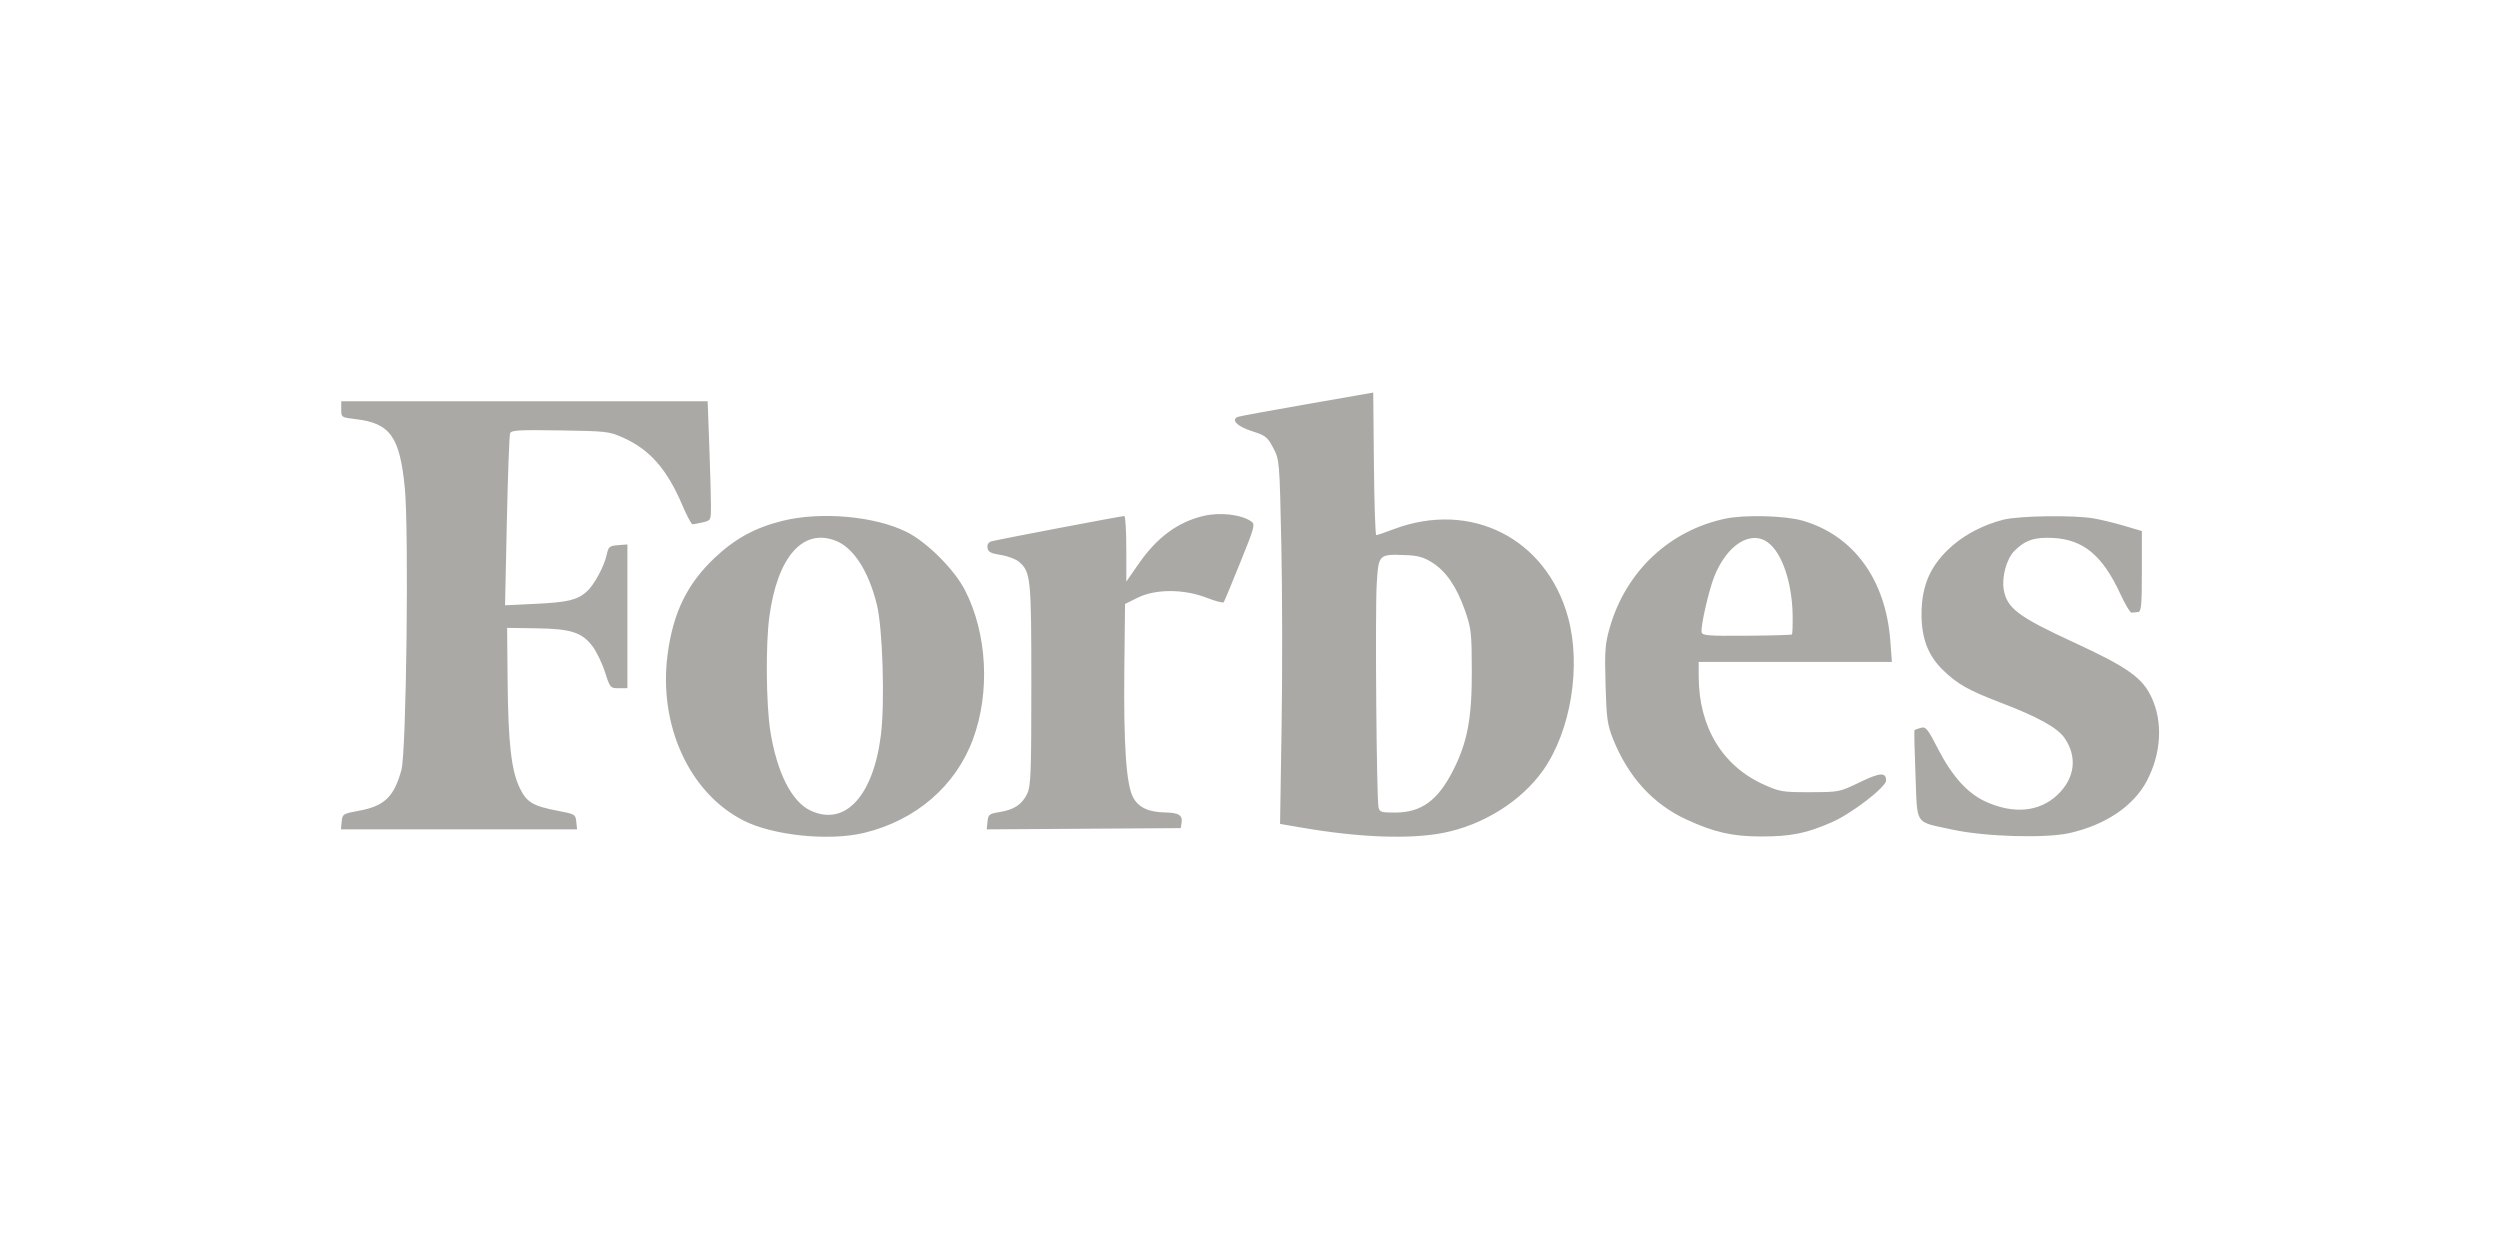 <?xml version="1.0" encoding="UTF-8"?> <svg xmlns="http://www.w3.org/2000/svg" width="242" height="120" viewBox="0 0 242 120" fill="none"> <path fill-rule="evenodd" clip-rule="evenodd" d="M126.556 39.114C123.05 39.727 120.036 40.28 119.857 40.344C119.109 40.61 119.734 41.272 121.164 41.728C122.513 42.158 122.683 42.292 123.246 43.354C123.854 44.502 123.86 44.583 124.033 52.73C124.129 57.25 124.14 65.18 124.058 70.351L123.91 79.754L126.091 80.129C131.627 81.079 136.484 81.255 139.716 80.621C143.583 79.863 147.281 77.54 149.383 74.551C152.062 70.739 153.082 64.469 151.788 59.756C149.688 52.106 142.369 48.408 134.908 51.227C134.068 51.544 133.309 51.804 133.22 51.804C133.132 51.804 133.03 48.698 132.994 44.902L132.929 38L126.556 39.114ZM33.031 39.624C33.031 40.404 33.037 40.408 34.441 40.574C37.774 40.967 38.707 42.278 39.187 47.247C39.592 51.435 39.336 72.791 38.86 74.522C38.142 77.137 37.22 78.024 34.747 78.48C33.203 78.764 33.151 78.797 33.077 79.526L33 80.278H44.431H55.861L55.784 79.544C55.71 78.833 55.653 78.799 54.009 78.487C51.576 78.024 50.98 77.667 50.307 76.268C49.495 74.582 49.194 71.933 49.138 65.956L49.088 60.779L51.876 60.819C55.247 60.867 56.313 61.201 57.333 62.531C57.728 63.046 58.279 64.176 58.557 65.043C59.054 66.588 59.081 66.62 59.899 66.62H60.733V59.661V52.702L59.823 52.774C58.989 52.84 58.898 52.918 58.724 53.715C58.474 54.86 57.494 56.654 56.774 57.286C55.861 58.088 54.939 58.304 51.814 58.453L48.888 58.592L49.064 50.437C49.16 45.952 49.302 42.126 49.379 41.936C49.498 41.644 50.231 41.602 54.207 41.663C58.679 41.731 58.958 41.762 60.272 42.344C62.88 43.499 64.551 45.393 66.042 48.884C66.483 49.917 66.931 50.759 67.037 50.755C67.143 50.751 67.588 50.665 68.026 50.563C68.818 50.379 68.823 50.369 68.822 48.95C68.822 48.164 68.749 45.568 68.661 43.181L68.5 38.84H50.766H33.031V39.624ZM116.504 49.941C114.027 50.524 112.009 52.007 110.251 54.536L109.027 56.297V53.124C109.027 51.38 108.938 49.952 108.83 49.952C108.534 49.952 96.476 52.251 95.96 52.405C95.675 52.49 95.543 52.717 95.591 53.035C95.652 53.435 95.905 53.569 96.892 53.724C97.567 53.83 98.363 54.134 98.663 54.399C99.778 55.387 99.834 55.957 99.834 66.272C99.834 74.852 99.786 76.095 99.426 76.845C98.929 77.879 98.161 78.385 96.74 78.612C95.754 78.77 95.661 78.844 95.59 79.534L95.513 80.284L104.905 80.223L114.298 80.162L114.381 79.61C114.484 78.919 114.08 78.669 112.827 78.648C111.191 78.62 110.226 78.176 109.696 77.206C109.018 75.964 108.757 72.155 108.837 64.682L108.905 58.462L110.131 57.855C111.854 57 114.605 57.005 116.813 57.866C117.657 58.196 118.399 58.388 118.46 58.294C118.522 58.199 119.242 56.467 120.06 54.445C121.44 51.033 121.517 50.747 121.121 50.474C120.145 49.8 118.104 49.564 116.504 49.941ZM75.737 50.42C73.111 51.07 71.148 52.141 69.183 53.996C66.515 56.516 65.159 59.297 64.624 63.347C63.721 70.174 66.711 76.733 71.946 79.415C74.812 80.883 80.266 81.443 83.664 80.618C88.658 79.406 92.512 76.085 94.186 71.549C95.859 67.018 95.56 61.35 93.427 57.163C92.397 55.14 89.755 52.493 87.779 51.503C84.702 49.962 79.485 49.493 75.737 50.42ZM167.005 50.207C161.599 51.354 157.412 55.291 155.839 60.702C155.374 62.306 155.324 62.956 155.416 66.248C155.507 69.539 155.593 70.159 156.144 71.537C157.613 75.205 160.007 77.832 163.247 79.329C165.92 80.565 167.712 80.972 170.477 80.972C173.365 80.972 174.859 80.672 177.311 79.597C179.25 78.747 182.572 76.193 182.572 75.552C182.572 74.736 181.991 74.773 180.036 75.717C178.051 76.675 178.047 76.676 175.224 76.683C172.549 76.689 172.311 76.65 170.75 75.953C166.736 74.157 164.45 70.38 164.435 65.52L164.431 64.073H173.784H183.136L182.983 62.032C182.537 56.103 179.434 51.841 174.518 50.407C172.83 49.914 168.878 49.809 167.005 50.207ZM193.914 50.309C192.085 50.774 190.303 51.681 189.012 52.802C186.896 54.641 186.004 56.619 186.004 59.476C186.004 61.799 186.647 63.47 188.072 64.855C189.474 66.218 190.527 66.815 193.604 67.993C197.284 69.401 199.15 70.431 199.846 71.438C201.115 73.276 200.855 75.343 199.152 76.952C197.409 78.597 194.912 78.829 192.206 77.595C190.464 76.801 188.968 75.145 187.611 72.512C186.585 70.521 186.417 70.315 185.931 70.456C185.634 70.542 185.36 70.638 185.321 70.67C185.282 70.702 185.326 72.659 185.419 75.019C185.615 80.007 185.264 79.491 189.027 80.313C192.121 80.989 197.967 81.165 200.284 80.651C203.774 79.878 206.518 78.041 207.8 75.617C209.201 72.97 209.387 69.955 208.296 67.561C207.406 65.607 205.98 64.595 200.654 62.138C195.382 59.705 194.285 58.879 193.966 57.099C193.749 55.885 194.225 54.114 194.974 53.352C196.021 52.286 196.934 51.978 198.757 52.075C201.689 52.231 203.543 53.788 205.272 57.542C205.724 58.524 206.207 59.317 206.345 59.304C206.484 59.292 206.762 59.266 206.965 59.246C207.275 59.217 207.332 58.608 207.332 55.309V51.405L205.677 50.914C204.767 50.643 203.428 50.316 202.702 50.187C200.787 49.846 195.442 49.92 193.914 50.309ZM80.908 52.348C82.626 53.026 84.075 55.278 84.879 58.517C85.442 60.784 85.665 67.99 85.272 71.145C84.527 77.107 81.761 80.053 78.42 78.444C76.622 77.577 75.205 74.763 74.572 70.8C74.16 68.218 74.106 62.458 74.469 59.728C75.24 53.92 77.712 51.087 80.908 52.348ZM171.146 52.52C172.506 53.53 173.477 56.396 173.527 59.545C173.543 60.522 173.511 61.363 173.458 61.414C173.404 61.465 171.433 61.521 169.079 61.539C165.363 61.566 164.789 61.522 164.72 61.206C164.606 60.674 165.39 57.207 165.938 55.822C167.155 52.741 169.469 51.274 171.146 52.52ZM138.626 54.448C139.983 55.303 140.997 56.782 141.807 59.085C142.415 60.813 142.463 61.241 142.471 64.999C142.482 69.536 142.041 71.866 140.66 74.58C139.171 77.504 137.578 78.657 135.028 78.657C133.694 78.657 133.541 78.608 133.44 78.137C133.249 77.246 133.104 59.235 133.266 56.559C133.444 53.628 133.441 53.631 136.116 53.736C137.257 53.781 137.821 53.941 138.626 54.448Z" fill="#AAA9A6"></path> </svg> 